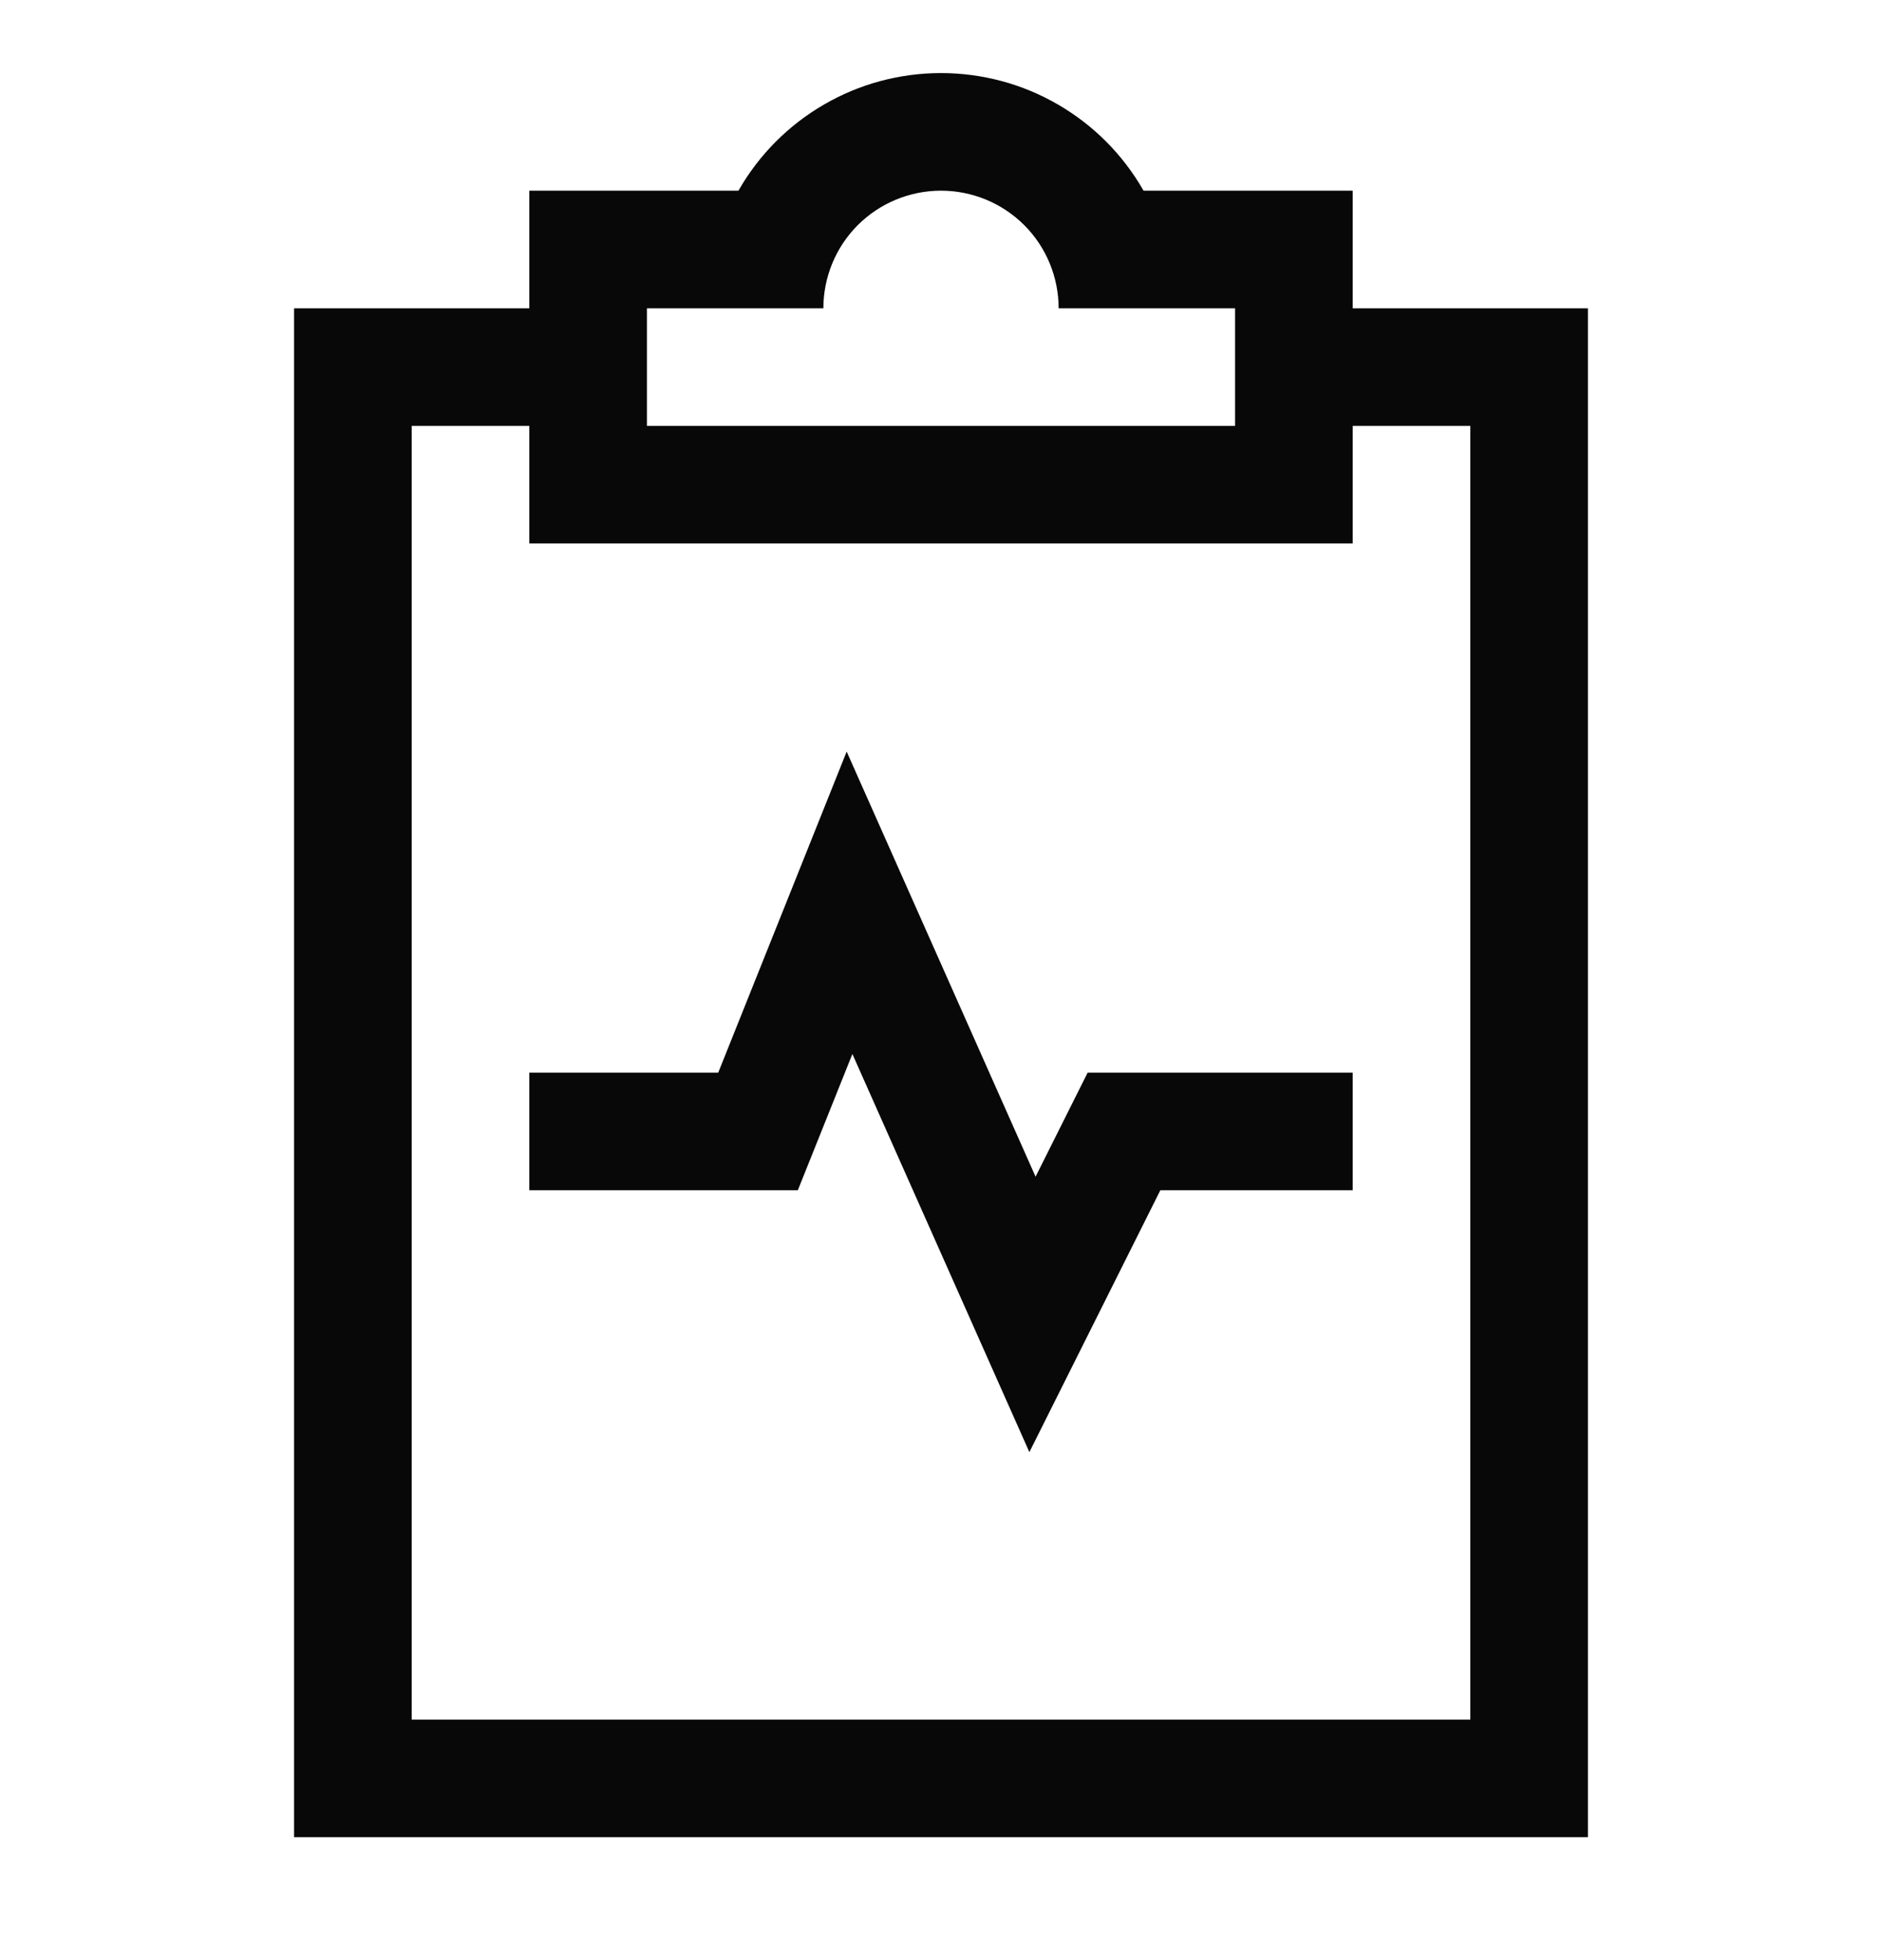 <svg width="24" height="25" viewBox="0 0 24 25" fill="none" xmlns="http://www.w3.org/2000/svg">
<g id="medical-chart" clip-path="url(#clip0_317_10698)">
<g id="Vector">
<path d="M17.25 3.932V2.432H14.583C14.323 1.976 13.947 1.597 13.493 1.334C13.04 1.07 12.525 0.932 12 0.932C11.475 0.932 10.96 1.07 10.507 1.334C10.053 1.597 9.677 1.976 9.417 2.432H6.75V3.932H3.75V23.432H20.25V3.932H17.25ZM10.5 3.932C10.5 3.534 10.658 3.152 10.939 2.871C11.221 2.59 11.602 2.432 12 2.432C12.398 2.432 12.779 2.59 13.061 2.871C13.342 3.152 13.5 3.534 13.5 3.932H15.75V5.432H8.25V3.932H10.5ZM5.25 21.932V5.432H6.75V6.932H17.25V5.432H18.75V21.932H5.25Z" fill="#080808"/>
<path d="M13.127 18.521L10.87 13.443L10.174 15.181H6.75V13.681H9.159L10.797 9.586L13.206 15.008L13.87 13.681H17.25V15.181H14.797L13.127 18.521Z" fill="#080808"/>
</g>
</g>
<defs>
<clipPath id="clip0_317_10698">
<rect width="24" height="24" fill="white" transform="translate(0 0.932)"/>
</clipPath>
</defs>
</svg>
